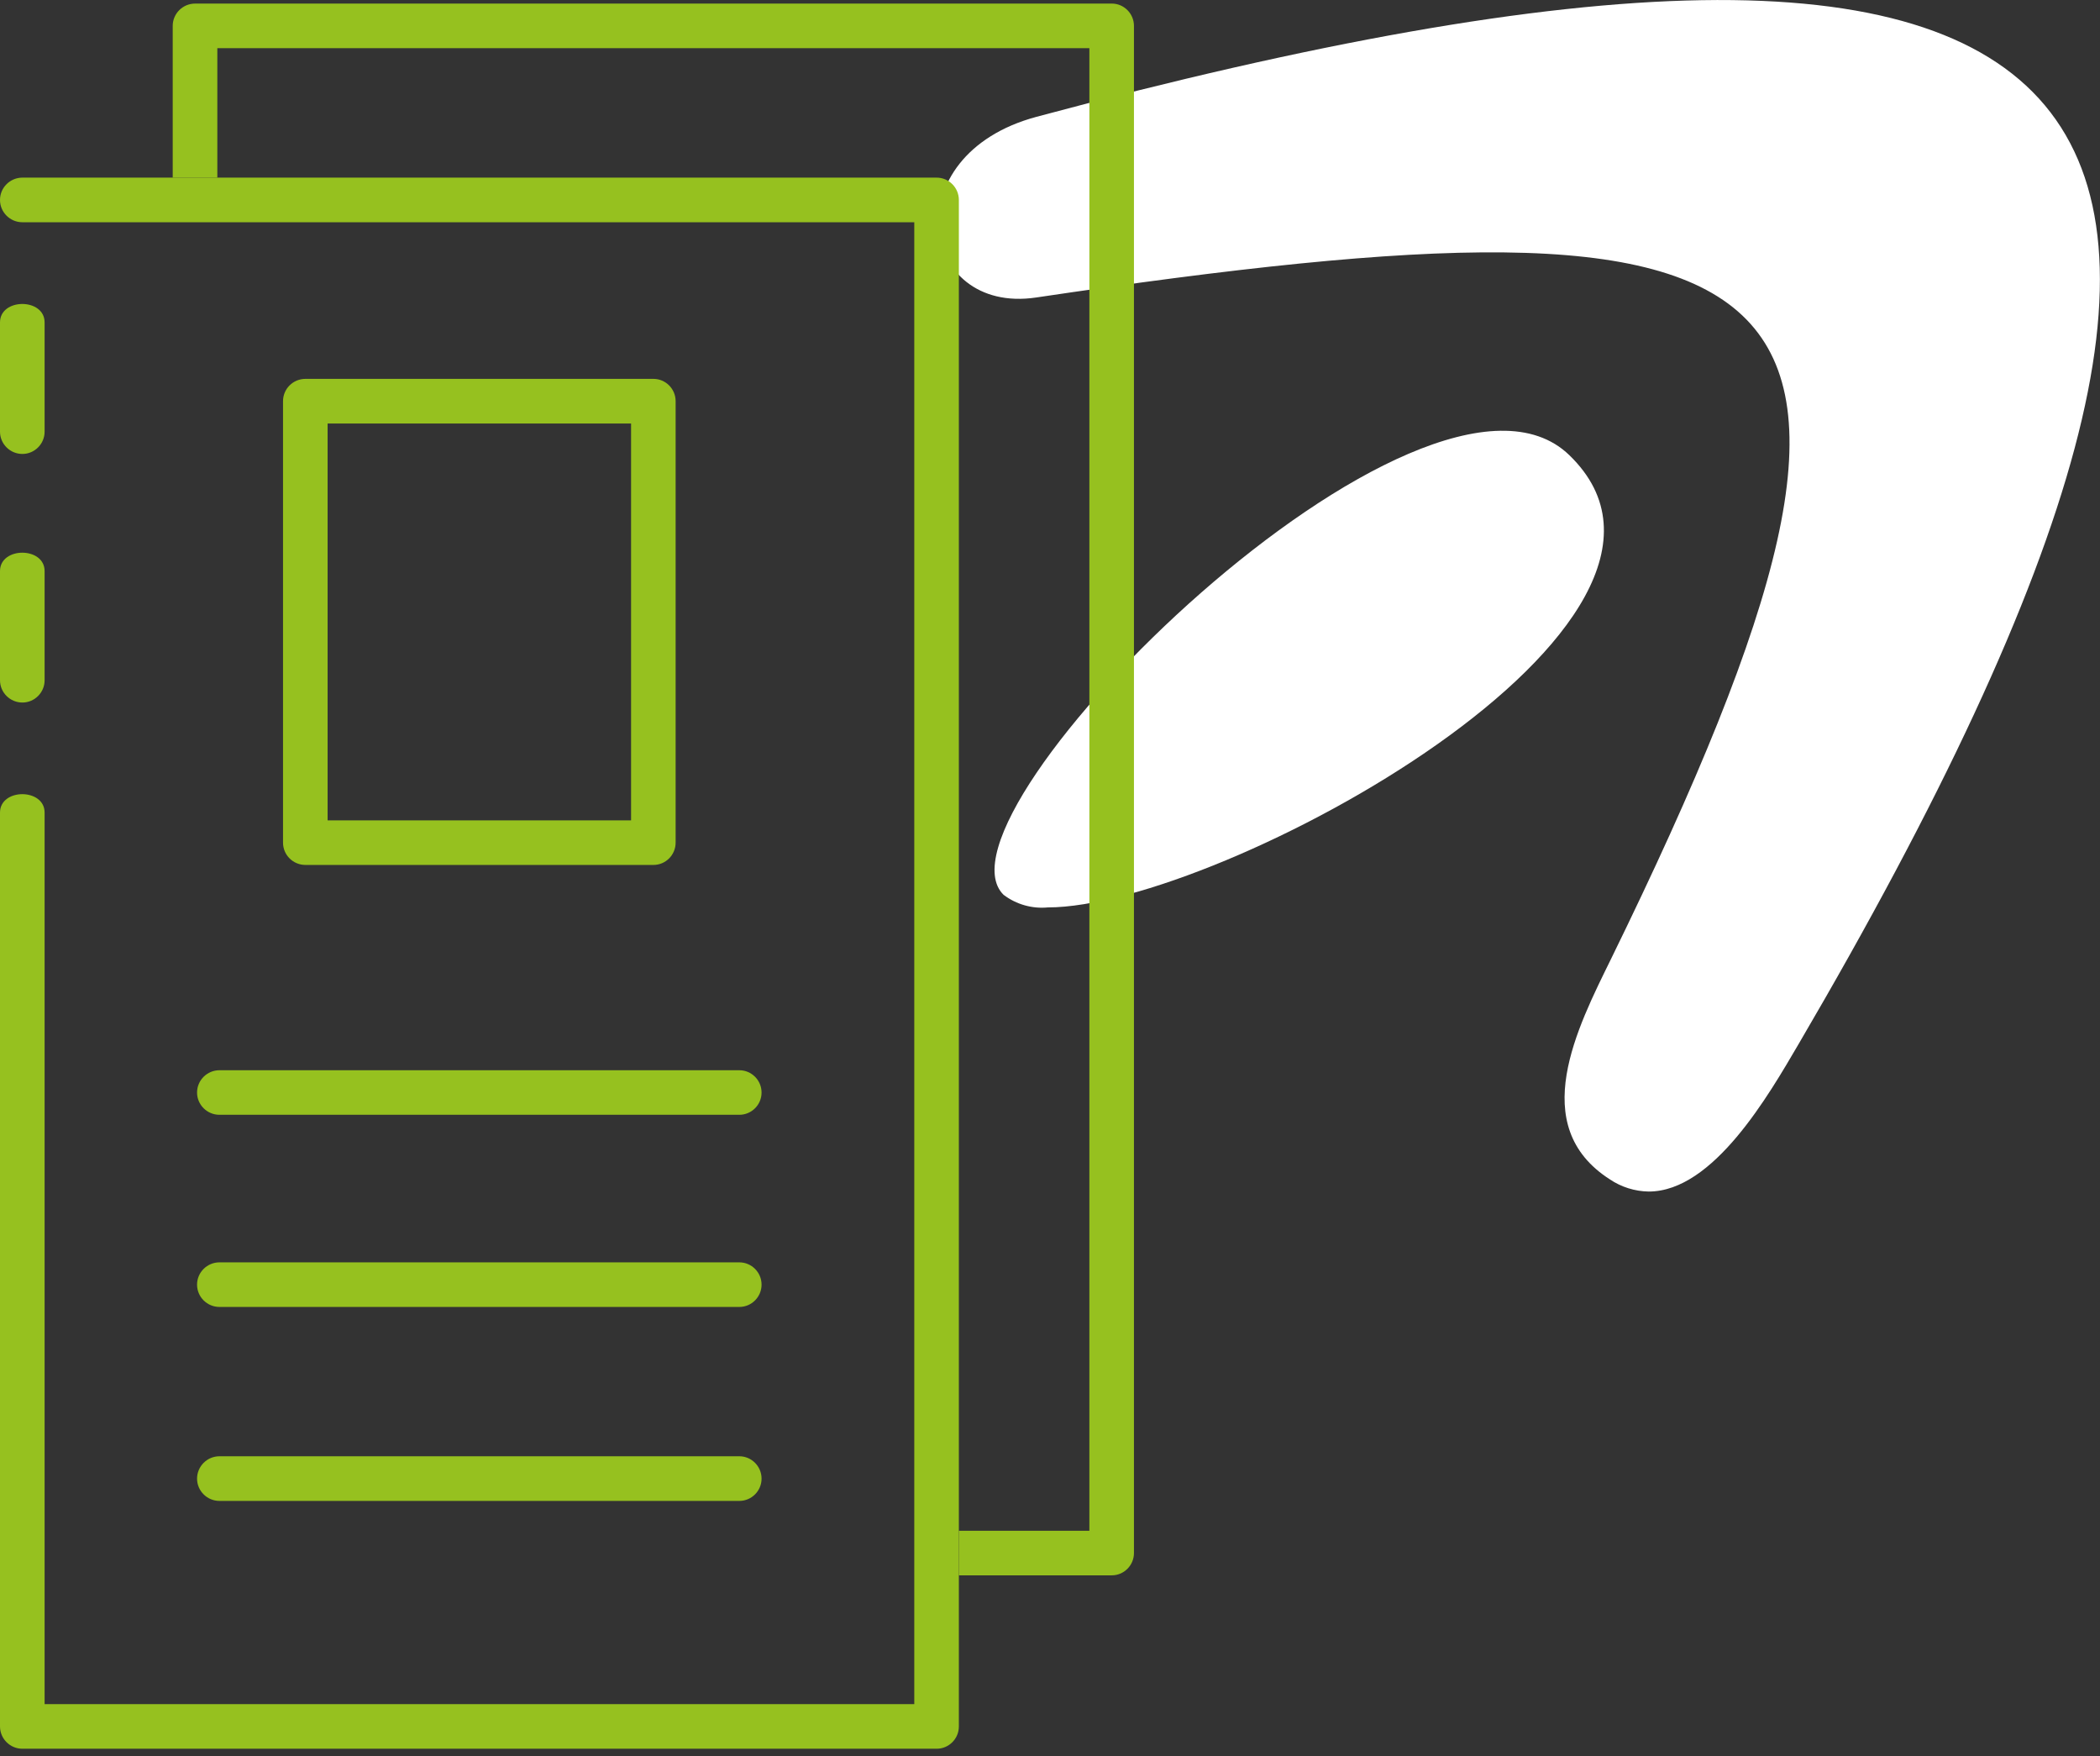 <?xml version="1.0" encoding="utf-8"?>
<!-- Generator: Adobe Illustrator 14.0.0, SVG Export Plug-In . SVG Version: 6.00 Build 43363)  -->
<!DOCTYPE svg PUBLIC "-//W3C//DTD SVG 1.1//EN" "http://www.w3.org/Graphics/SVG/1.1/DTD/svg11.dtd">
<svg version="1.1" id="Layer_1" xmlns="http://www.w3.org/2000/svg" xmlns:xlink="http://www.w3.org/1999/xlink" x="0px" y="0px"
	 width="71.601px" height="59.872px" viewBox="0 0 71.601 59.872" enable-background="new 0 0 71.601 59.872" xml:space="preserve">
<rect x="0" y="0" width="71.601" height="59.872" fill="#333333" stroke="none"/>
<g transform="translate(-321 -618)">
	<path fill="#FFFFFF" d="M375.886,658.2c-2.84-1.822-1.1-5.18,0.043-7.511c11.801-24.1,7.047-26.508-19.6-22.548
		c-4,0.595-4.87-4.848,0.011-6.159c37.666-10.107,45.364-1.463,25.983,31.61c-1.012,1.726-2.9,5.025-5.109,5.025
		C376.74,658.61,376.278,658.465,375.886,658.2z M355.225,648.51c-2.848-2.754,14.375-19.742,19.283-14.994
		c5.892,5.7-11.935,15.416-17.78,15.416c-0.536,0.051-1.072-0.1-1.503-0.424V648.51z"/>
	<g transform="translate(321 622)" display="none">
		<path display="inline" fill="none" stroke="#96C11F" stroke-width="2.54" stroke-miterlimit="10" d="M46.983,5.079h12.699v31.746
			H1.27V5.079h12.7"/>
		
			<line display="inline" fill="none" stroke="#96C11F" stroke-width="2.54" stroke-miterlimit="10" x1="31.745" y1="5.079" x2="44.442" y2="5.079"/>
		
			<line display="inline" fill="none" stroke="#96C11F" stroke-width="2.54" stroke-miterlimit="10" x1="16.508" y1="5.079" x2="29.206" y2="5.079"/>
		
			<line display="inline" fill="none" stroke="#96C11F" stroke-width="2.54" stroke-miterlimit="10" x1="26.666" y1="54.602" x2="26.666" y2="39.364"/>
		
			<line display="inline" fill="none" stroke="#96C11F" stroke-width="2.54" stroke-miterlimit="10" x1="34.285" y1="39.364" x2="34.285" y2="54.602"/>
		
			<line display="inline" fill="none" stroke="#96C11F" stroke-width="2.54" stroke-miterlimit="10" x1="22.857" y1="54.602" x2="38.095" y2="54.602"/>
		
			<line display="inline" fill="none" stroke="#96C11F" stroke-width="2.54" stroke-miterlimit="10" x1="10.158" y1="10.158" x2="17.777" y2="10.158"/>
		<path display="inline" fill="none" stroke="#96C11F" stroke-width="2.54" stroke-miterlimit="10" d="M13.968,10.158V3.809
			c0-1.403,1.137-2.54,2.54-2.54h1.27"/>
		
			<line display="inline" fill="none" stroke="#96C11F" stroke-width="2.54" stroke-miterlimit="10" x1="25.396" y1="10.158" x2="33.015" y2="10.158"/>
		<path display="inline" fill="none" stroke="#96C11F" stroke-width="2.54" stroke-miterlimit="10" d="M29.206,10.158V3.809
			c0-1.403,1.137-2.54,2.54-2.54h1.27"/>
		
			<line display="inline" fill="none" stroke="#96C11F" stroke-width="2.54" stroke-miterlimit="10" x1="40.634" y1="10.158" x2="48.253" y2="10.158"/>
		<path display="inline" fill="none" stroke="#96C11F" stroke-width="2.54" stroke-miterlimit="10" d="M44.442,10.158V3.809
			c0-1.403,1.138-2.54,2.541-2.54l0,0h1.27"/>
	</g>
</g>
<g display="none">
	<g display="inline">
		<polyline fill="none" points="0.775,46.311 0.775,20.138 50.957,20.138 50.957,46.311 19.86,46.311 		"/>
		<path fill="#96C11F" d="M50.957,46.954H19.86c-0.357,0-0.646-0.289-0.646-0.643c0-0.355,0.288-0.643,0.646-0.643h30.452V20.781
			H1.415v25.53c0,0.707-1.285,0.707-1.285,0V20.138c0-0.354,0.288-0.642,0.646-0.642h50.182c0.352,0,0.641,0.288,0.641,0.642v26.173
			C51.598,46.665,51.309,46.954,50.957,46.954L50.957,46.954z"/>
	</g>
	<g display="inline">
		<path fill="#96C11F" d="M27.102,33.233H6.876c-0.358,0-0.646-0.289-0.646-0.645c0-0.354,0.288-0.641,0.646-0.641h20.226
			c0.351,0,0.64,0.287,0.64,0.641C27.742,32.944,27.453,33.233,27.102,33.233L27.102,33.233z"/>
	</g>
	<g display="inline">
		<path fill="#96C11F" d="M15.697,27.928H6.876c-0.358,0-0.646-0.287-0.646-0.644c0-0.353,0.288-0.642,0.646-0.642h8.821
			c0.351,0,0.639,0.289,0.639,0.642C16.336,27.641,16.048,27.928,15.697,27.928L15.697,27.928z"/>
	</g>
	<g display="inline">
		<path fill="#96C11F" d="M27.102,38.684H6.876c-0.358,0-0.646-0.289-0.646-0.643c0-0.355,0.288-0.643,0.646-0.643h20.226
			c0.351,0,0.64,0.287,0.64,0.643C27.742,38.395,27.453,38.684,27.102,38.684L27.102,38.684z"/>
	</g>
	<g display="inline">
		<path fill="#96C11F" d="M44.964,39.862H34.199c-0.357,0-0.646-0.289-0.646-0.643V25.573c0-0.354,0.289-0.643,0.646-0.643h10.765
			c0.351,0,0.64,0.289,0.64,0.643v13.646C45.604,39.573,45.314,39.862,44.964,39.862L44.964,39.862z M34.838,38.577h9.48v-12.36
			h-9.48V38.577L34.838,38.577z"/>
	</g>
	<g display="inline">
		<path fill="#96C11F" d="M14.825,46.954h-3.147c-0.357,0-0.646-0.289-0.646-0.643c0-0.355,0.288-0.643,0.646-0.643h3.147
			c0.352,0,0.64,0.287,0.64,0.643C15.465,46.665,15.177,46.954,14.825,46.954L14.825,46.954z"/>
	</g>
	<g display="inline">
		<path fill="#96C11F" d="M7.659,46.954H4.518c-0.357,0-0.646-0.289-0.646-0.643c0-0.355,0.288-0.643,0.646-0.643h3.141
			c0.351,0,0.64,0.287,0.64,0.643C8.299,46.665,8.01,46.954,7.659,46.954L7.659,46.954z"/>
	</g>
	<path display="inline" fill="#96C11F" d="M60.499,10.762H10.318c-0.357,0-0.646,0.288-0.646,0.643v8.091h1.285v-7.449h48.896
		v24.887h-8.256v1.285h8.901c0.352,0,0.641-0.287,0.641-0.641V11.405C61.14,11.05,60.851,10.762,60.499,10.762z"/>
</g>
<g>
	<polyline fill="none" points="0.764,6.816 31.936,6.816 31.936,58.85 0.764,58.85 0.764,27.7 	"/>
	<path fill="#96C11F" d="M31.936,59.611H0.764C0.342,59.611,0,59.27,0,58.85V27.7c0-0.838,1.521-0.838,1.521,0v30.391h29.652V7.576
		H0.764C0.342,7.576,0,7.234,0,6.816c0-0.42,0.342-0.761,0.764-0.761h31.171c0.417,0,0.758,0.341,0.758,0.761V58.85
		C32.694,59.27,32.353,59.611,31.936,59.611L31.936,59.611z"/>
</g>
<g>
	<path fill="#96C11F" d="M22.28,29.484H10.414c-0.424,0-0.764-0.341-0.764-0.76V13.675c0-0.419,0.34-0.76,0.764-0.76H22.28
		c0.416,0,0.756,0.341,0.756,0.76v15.049C23.036,29.144,22.696,29.484,22.28,29.484L22.28,29.484z M11.17,27.964h10.347V14.437
		H11.17V27.964L11.17,27.964z"/>
</g>
<g>
	<line fill="#FFFFFF" x1="7.483" y1="50.404" x2="25.208" y2="50.404"/>
	<path fill="#96C11F" d="M25.208,51.163H7.483c-0.421,0-0.764-0.341-0.764-0.759c0-0.42,0.343-0.763,0.764-0.763h17.725
		c0.417,0,0.758,0.343,0.758,0.763C25.966,50.822,25.625,51.163,25.208,51.163L25.208,51.163z"/>
</g>
<g>
	<line fill="#FFFFFF" x1="7.483" y1="43.791" x2="25.208" y2="43.791"/>
	<path fill="#96C11F" d="M25.208,44.551H7.483c-0.421,0-0.764-0.34-0.764-0.761c0-0.418,0.343-0.759,0.764-0.759h17.725
		c0.417,0,0.758,0.341,0.758,0.759C25.966,44.211,25.625,44.551,25.208,44.551L25.208,44.551z"/>
</g>
<g>
	<line fill="#FFFFFF" x1="7.483" y1="37.244" x2="25.208" y2="37.244"/>
	<path fill="#96C11F" d="M25.208,38.001H7.483c-0.421,0-0.764-0.341-0.764-0.758c0-0.42,0.343-0.761,0.764-0.761h17.725
		c0.417,0,0.758,0.341,0.758,0.761C25.966,37.661,25.625,38.001,25.208,38.001L25.208,38.001z"/>
</g>
<g>
	<path fill="#96C11F" d="M0.764,15.474C0.342,15.474,0,15.133,0,14.714v-3.723c0-0.839,1.521-0.839,1.521,0v3.723
		C1.521,15.133,1.18,15.474,0.764,15.474L0.764,15.474z"/>
</g>
<g>
	<path fill="#96C11F" d="M0.764,23.948C0.342,23.948,0,23.607,0,23.188v-3.72c0-0.837,1.521-0.837,1.521,0v3.72
		C1.521,23.607,1.18,23.948,0.764,23.948L0.764,23.948z"/>
</g>
<path fill="#96C11F" d="M37.908,0.122H6.654c-0.423,0-0.765,0.341-0.765,0.76v5.173H7.41V1.642h29.733V52.18h-4.449v1.52h5.214
	c0.414,0,0.755-0.341,0.755-0.761V0.882C38.663,0.463,38.322,0.122,37.908,0.122z"/>
</svg>
